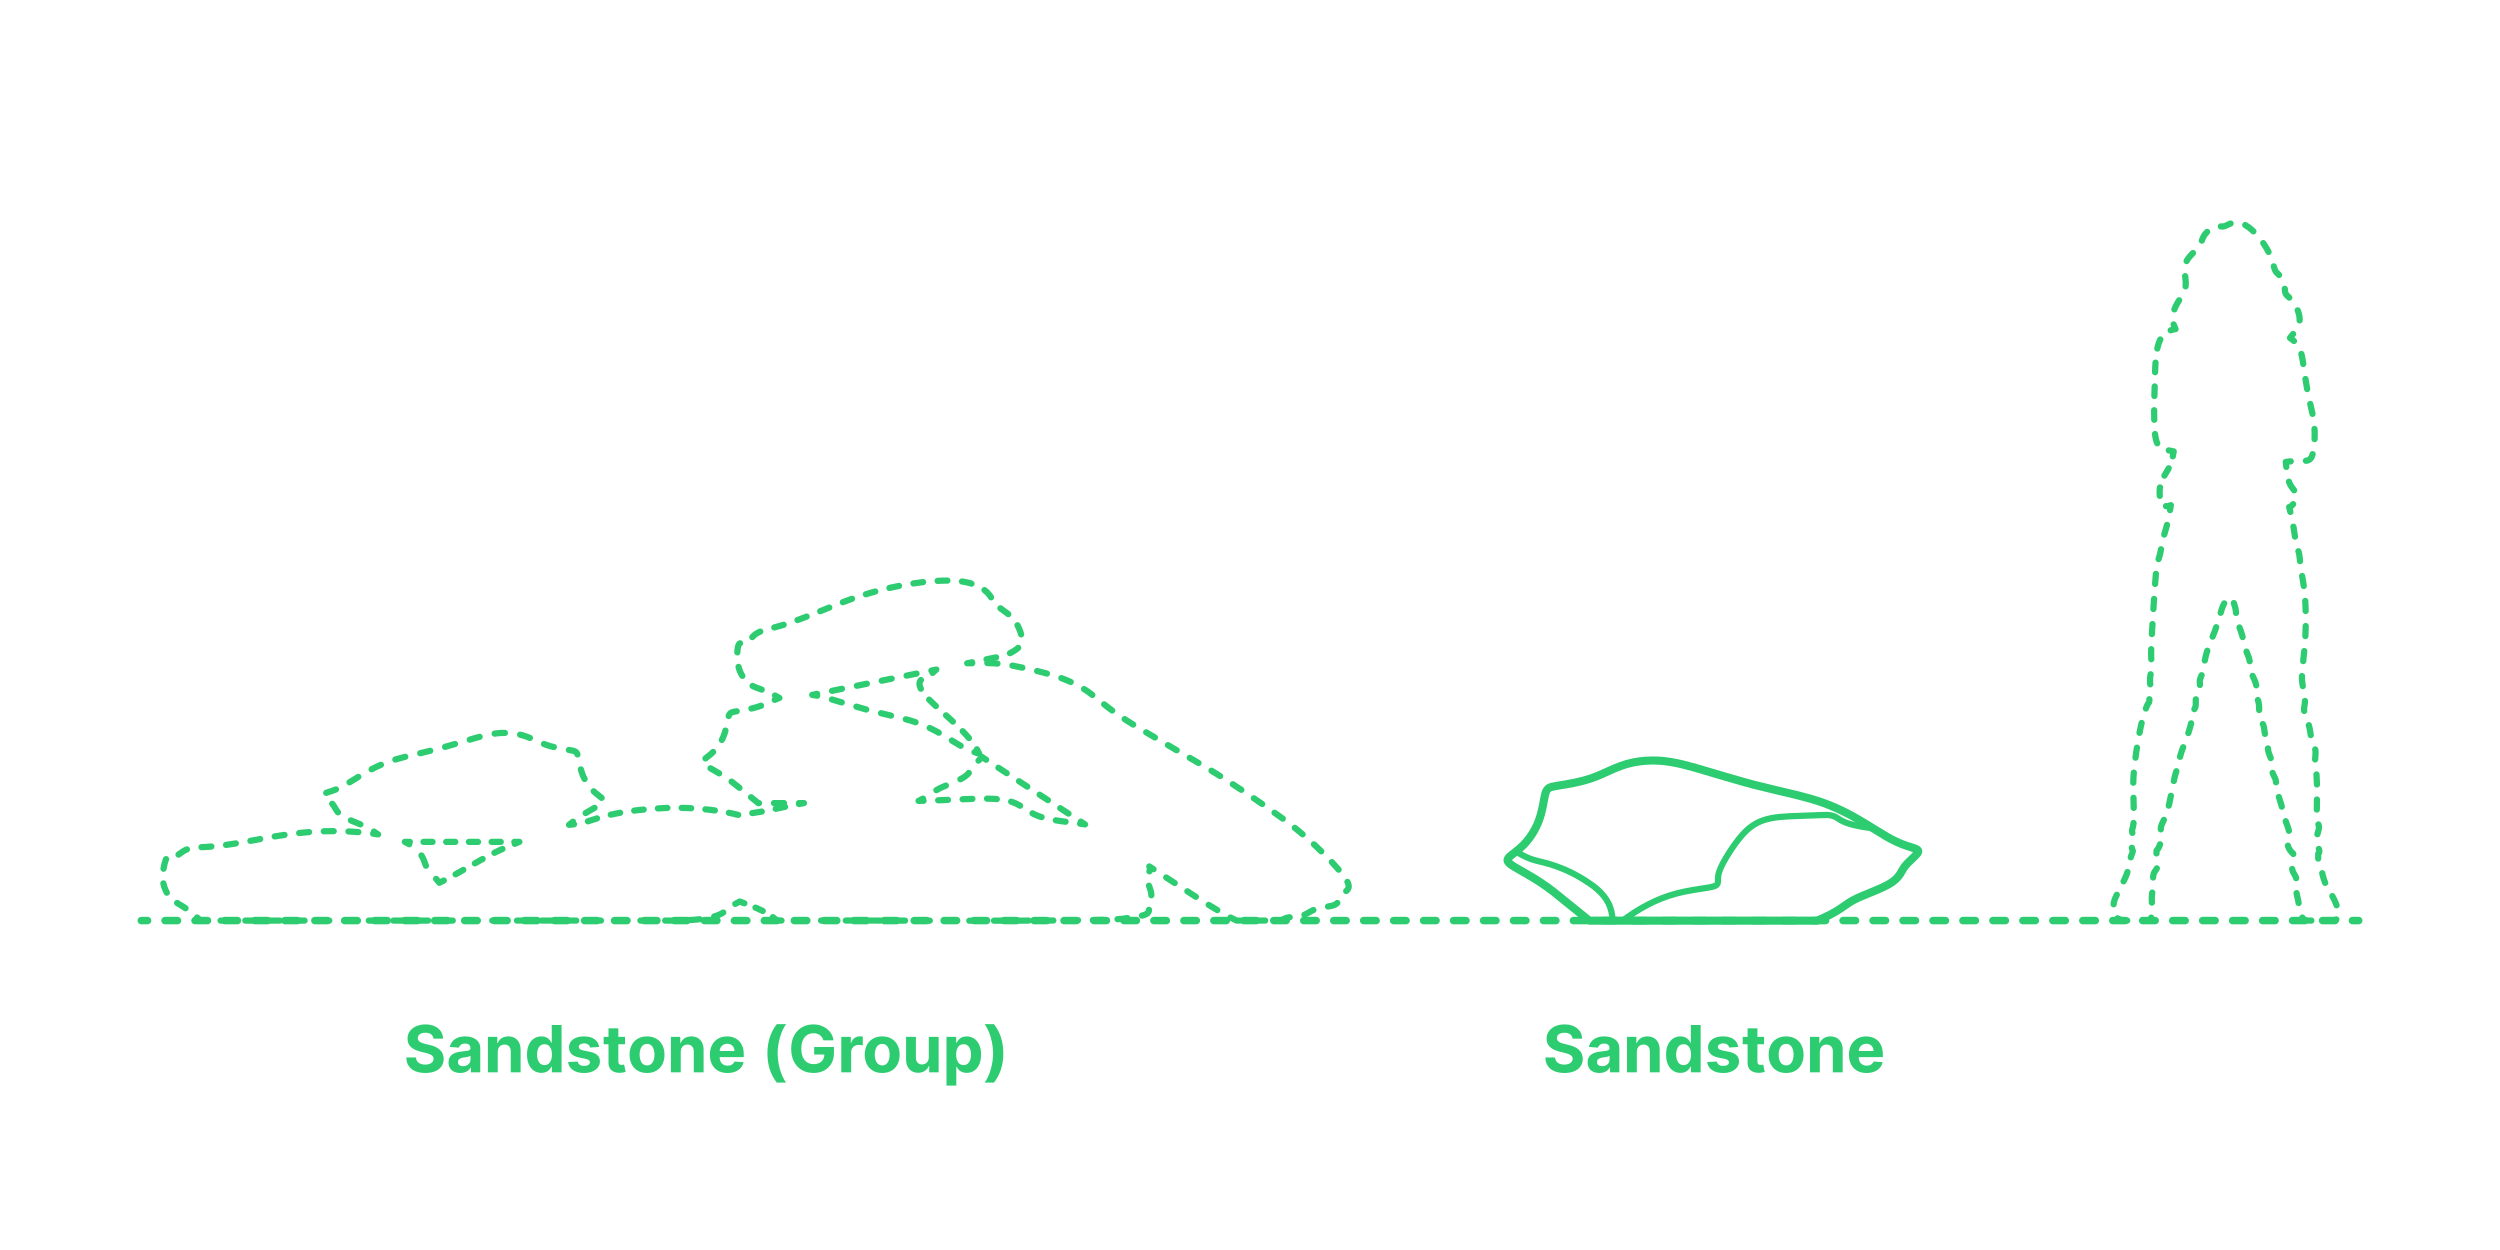 <?xml version="1.0" encoding="UTF-8"?>
<svg xmlns="http://www.w3.org/2000/svg" width="1000" height="500" version="1.1" viewBox="0 0 1000 500">
  <!-- Generator: Adobe Illustrator 29.7.1, SVG Export Plug-In . SVG Version: 2.1.1 Build 8)  -->
  <g id="FILL-BACKGROUND">
    <rect width="1000" height="500" fill="#fff"/>
  </g>
  <g id="N-TEXT">
    <g id="MTEXT">
      <g>
        <path d="M629.018,415.455c-.074-.745-.391-1.324-.951-1.736s-1.32-.619-2.28-.619c-.653,0-1.204.092-1.653.273s-.792.432-1.029.752c-.237.32-.355.684-.355,1.09-.013.338.06.634.217.886.157.253.374.47.651.651s.597.338.96.471c.363.133.75.244,1.163.337l1.699.406c.825.185,1.582.431,2.271.739.689.307,1.287.686,1.791,1.135.505.449.897.979,1.177,1.588s.423,1.309.43,2.096c-.006,1.158-.3,2.16-.882,3.006-.582.847-1.419,1.502-2.512,1.967-1.092.465-2.408.697-3.947.697-1.527,0-2.854-.234-3.984-.702-1.13-.468-2.01-1.161-2.641-2.082-.631-.92-.962-2.06-.993-3.421h3.869c.043.635.226,1.162.549,1.584s.757.738,1.302.951c.545.212,1.162.318,1.851.318.677,0,1.267-.099,1.768-.296.502-.196.891-.471,1.168-.821.277-.352.416-.754.416-1.21,0-.425-.125-.781-.374-1.071-.249-.289-.612-.535-1.089-.738s-1.06-.388-1.75-.554l-2.059-.517c-1.594-.389-2.853-.994-3.776-1.819s-1.382-1.937-1.375-3.333c-.006-1.145.3-2.146.918-3.001s1.47-1.523,2.553-2.003c1.083-.48,2.314-.721,3.693-.721,1.404,0,2.63.24,3.68.721,1.049.479,1.866,1.147,2.451,2.003.584.855.886,1.847.905,2.974h-3.832Z" fill="#2ecc71"/>
        <path d="M639.755,429.193c-.905,0-1.711-.158-2.419-.476-.708-.317-1.267-.788-1.676-1.413-.41-.625-.614-1.404-.614-2.34,0-.788.145-1.45.434-1.985.289-.536.683-.966,1.182-1.293.499-.326,1.066-.572,1.704-.738.637-.167,1.307-.283,2.008-.351.825-.086,1.489-.168,1.994-.245s.871-.192,1.099-.347c.228-.153.342-.381.342-.683v-.056c0-.584-.183-1.037-.549-1.357s-.885-.48-1.556-.48c-.708,0-1.271.156-1.69.467s-.695.7-.831,1.168l-3.638-.295c.185-.862.548-1.608,1.089-2.239.542-.631,1.242-1.117,2.101-1.459.859-.342,1.854-.513,2.987-.513.788,0,1.543.093,2.267.277.723.185,1.366.471,1.93.858.563.388,1.008.886,1.334,1.491.326.606.489,1.331.489,2.174v9.566h-3.73v-1.967h-.111c-.228.443-.533.832-.914,1.168-.382.336-.84.597-1.376.785-.535.188-1.154.281-1.855.281ZM640.882,426.479c.578,0,1.089-.115,1.533-.346.443-.231.791-.543,1.043-.938s.379-.84.379-1.339v-1.505c-.124.08-.291.152-.503.217s-.451.123-.715.176c-.265.053-.53.098-.794.139-.265.039-.504.075-.72.105-.461.068-.865.176-1.209.323s-.612.347-.803.596-.286.559-.286.928c0,.536.195.943.586,1.224.391.279.888.42,1.491.42Z" fill="#2ecc71"/>
        <path d="M654.731,420.727v8.199h-3.933v-14.182h3.749v2.502h.166c.314-.825.84-1.479,1.579-1.963.739-.482,1.634-.725,2.687-.725.985,0,1.843.216,2.576.646.732.432,1.302,1.045,1.708,1.842s.609,1.747.609,2.849v9.03h-3.933v-8.328c.006-.868-.216-1.547-.665-2.036s-1.068-.734-1.856-.734c-.529,0-.996.114-1.398.342-.403.228-.717.559-.942.993-.225.434-.34.955-.346,1.564Z" fill="#2ecc71"/>
        <path d="M672.19,429.156c-1.077,0-2.051-.278-2.922-.836-.871-.557-1.56-1.379-2.068-2.465s-.762-2.42-.762-4.002c0-1.625.261-2.979.785-4.059.523-1.08,1.22-1.89,2.091-2.428.871-.539,1.827-.809,2.867-.809.794,0,1.458.135,1.99.402s.963.6,1.292.996c.33.397.58.787.752,1.168h.12v-7.109h3.924v18.91h-3.878v-2.271h-.167c-.185.394-.444.783-.78,1.168-.336.385-.77.703-1.302.955-.532.252-1.18.379-1.943.379ZM673.437,426.026c.634,0,1.171-.174,1.611-.522.44-.348.779-.835,1.016-1.463.237-.628.355-1.363.355-2.207s-.117-1.575-.351-2.197c-.234-.621-.572-1.102-1.016-1.439-.443-.339-.982-.508-1.616-.508-.646,0-1.191.175-1.634.525-.443.352-.779.838-1.006,1.459-.228.621-.342,1.342-.342,2.16,0,.825.116,1.553.346,2.184.231.631.566,1.124,1.006,1.478.44.354.983.531,1.63.531Z" fill="#2ecc71"/>
        <path d="M695.281,418.787l-3.601.223c-.062-.309-.194-.587-.397-.836-.203-.25-.47-.449-.799-.601-.329-.15-.722-.226-1.177-.226-.609,0-1.124.127-1.542.383s-.627.596-.627,1.02c0,.34.135.625.406.859.271.234.735.422,1.394.562l2.567.518c1.378.283,2.406.738,3.083,1.367.677.627,1.016,1.452,1.016,2.474,0,.93-.272,1.745-.817,2.446-.545.702-1.29,1.248-2.234,1.64-.945.391-2.033.586-3.264.586-1.877,0-3.372-.392-4.482-1.177-1.111-.785-1.762-1.854-1.953-3.209l3.869-.203c.117.572.4,1.008.849,1.307s1.025.447,1.727.447c.689,0,1.245-.133,1.667-.4.422-.269.636-.615.642-1.039-.006-.357-.157-.651-.453-.882-.295-.231-.751-.407-1.367-.531l-2.456-.489c-1.385-.277-2.415-.757-3.088-1.44-.674-.683-1.011-1.554-1.011-2.612,0-.911.248-1.696.743-2.355.496-.658,1.194-1.166,2.096-1.523.901-.356,1.958-.535,3.171-.535,1.791,0,3.202.379,4.233,1.136,1.031.757,1.632,1.788,1.805,3.093Z" fill="#2ecc71"/>
        <path d="M705.631,414.744v2.954h-8.541v-2.954h8.541ZM699.029,411.346h3.934v13.222c0,.363.055.646.166.845.111.2.266.34.466.42.2.08.432.12.697.12.185,0,.37-.017.554-.051s.326-.06.425-.078l.619,2.927c-.197.062-.474.134-.831.217s-.791.134-1.302.152c-.948.037-1.777-.09-2.488-.379s-1.264-.738-1.657-1.348c-.394-.609-.588-1.379-.582-2.309v-13.738Z" fill="#2ecc71"/>
        <path d="M714.448,429.202c-1.434,0-2.673-.306-3.716-.919-1.043-.611-1.849-1.468-2.415-2.566-.566-1.099-.85-2.374-.85-3.827,0-1.465.283-2.747.85-3.845.566-1.1,1.371-1.955,2.415-2.567,1.043-.612,2.282-.919,3.716-.919s2.673.307,3.716.919c1.043.612,1.848,1.468,2.415,2.567.566,1.098.85,2.38.85,3.845,0,1.453-.283,2.729-.85,3.827s-1.371,1.955-2.415,2.566c-1.043.613-2.282.919-3.716.919ZM714.467,426.155c.652,0,1.197-.187,1.634-.559s.768-.882.993-1.528.337-1.381.337-2.206-.112-1.561-.337-2.207c-.225-.646-.556-1.157-.993-1.532s-.982-.563-1.634-.563c-.659,0-1.211.188-1.657.563s-.782.887-1.006,1.532c-.225.646-.337,1.382-.337,2.207s.112,1.56.337,2.206.56,1.156,1.006,1.528.999.559,1.657.559Z" fill="#2ecc71"/>
        <path d="M727.929,420.727v8.199h-3.933v-14.182h3.749v2.502h.166c.314-.825.84-1.479,1.579-1.963.739-.482,1.634-.725,2.687-.725.985,0,1.843.216,2.576.646.732.432,1.302,1.045,1.708,1.842s.609,1.747.609,2.849v9.03h-3.933v-8.328c.006-.868-.216-1.547-.665-2.036s-1.068-.734-1.856-.734c-.529,0-.996.114-1.398.342-.403.228-.717.559-.942.993-.225.434-.34.955-.346,1.564Z" fill="#2ecc71"/>
        <path d="M746.625,429.202c-1.459,0-2.713-.297-3.763-.891-1.049-.595-1.857-1.438-2.423-2.53-.566-1.092-.85-2.387-.85-3.883,0-1.458.283-2.738.85-3.84.566-1.102,1.365-1.961,2.396-2.576,1.031-.615,2.242-.924,3.633-.924.936,0,1.808.149,2.618.448.81.298,1.517.746,2.124,1.343.606.598,1.079,1.348,1.417,2.248.338.902.508,1.957.508,3.163v1.08h-11.975v-2.438h8.272c0-.566-.123-1.067-.369-1.505s-.586-.78-1.021-1.029c-.434-.25-.937-.374-1.509-.374-.597,0-1.125.137-1.583.411-.458.273-.817.64-1.076,1.098-.258.459-.391.969-.397,1.529v2.316c0,.702.131,1.309.393,1.819.261.511.632.905,1.112,1.182.48.277,1.049.415,1.708.415.437,0,.837-.061,1.2-.184.363-.123.674-.309.933-.555.259-.246.456-.547.591-.904l3.638.24c-.185.873-.562,1.635-1.131,2.285-.569.648-1.302,1.154-2.197,1.514-.896.36-1.928.54-3.098.54Z" fill="#2ecc71"/>
      </g>
    </g>
    <g id="MTEXT1" data-name="MTEXT">
      <g>
        <path d="M173.386,415.455c-.074-.745-.391-1.324-.951-1.736s-1.32-.619-2.28-.619c-.653,0-1.204.092-1.653.273s-.792.432-1.029.752c-.237.32-.355.684-.355,1.09-.013.338.06.634.217.886.157.253.374.47.651.651s.597.338.96.471c.363.133.75.244,1.163.337l1.699.406c.825.185,1.582.431,2.271.739.689.307,1.287.686,1.791,1.135.505.449.897.979,1.177,1.588s.423,1.309.43,2.096c-.006,1.158-.3,2.16-.882,3.006-.582.847-1.419,1.502-2.512,1.967-1.092.465-2.408.697-3.947.697-1.527,0-2.854-.234-3.984-.702-1.13-.468-2.01-1.161-2.641-2.082-.631-.92-.962-2.06-.993-3.421h3.869c.043.635.226,1.162.549,1.584s.757.738,1.302.951c.545.212,1.162.318,1.851.318.677,0,1.267-.099,1.768-.296.502-.196.891-.471,1.168-.821.277-.352.416-.754.416-1.21,0-.425-.125-.781-.374-1.071-.249-.289-.612-.535-1.089-.738s-1.06-.388-1.75-.554l-2.059-.517c-1.594-.389-2.853-.994-3.776-1.819s-1.382-1.937-1.375-3.333c-.006-1.145.3-2.146.918-3.001s1.47-1.523,2.553-2.003c1.083-.48,2.314-.721,3.693-.721,1.404,0,2.63.24,3.68.721,1.049.479,1.866,1.147,2.451,2.003.584.855.886,1.847.905,2.974h-3.832Z" fill="#2ecc71"/>
        <path d="M184.124,429.193c-.905,0-1.711-.158-2.419-.476-.708-.317-1.267-.788-1.676-1.413-.41-.625-.614-1.404-.614-2.34,0-.788.145-1.45.434-1.985.289-.536.683-.966,1.182-1.293.499-.326,1.066-.572,1.704-.738.637-.167,1.307-.283,2.008-.351.825-.086,1.489-.168,1.994-.245s.871-.192,1.099-.347c.228-.153.342-.381.342-.683v-.056c0-.584-.183-1.037-.549-1.357s-.885-.48-1.556-.48c-.708,0-1.271.156-1.69.467s-.695.7-.831,1.168l-3.638-.295c.185-.862.548-1.608,1.089-2.239.542-.631,1.242-1.117,2.101-1.459.859-.342,1.854-.513,2.987-.513.788,0,1.543.093,2.267.277.723.185,1.366.471,1.93.858.563.388,1.008.886,1.334,1.491.326.606.489,1.331.489,2.174v9.566h-3.73v-1.967h-.111c-.228.443-.533.832-.914,1.168-.382.336-.84.597-1.376.785-.535.188-1.154.281-1.855.281ZM185.25,426.479c.578,0,1.089-.115,1.533-.346.443-.231.791-.543,1.043-.938s.379-.84.379-1.339v-1.505c-.124.08-.291.152-.503.217s-.451.123-.715.176c-.265.053-.53.098-.794.139-.265.039-.504.075-.72.105-.461.068-.865.176-1.209.323s-.612.347-.803.596-.286.559-.286.928c0,.536.195.943.586,1.224.391.279.888.42,1.491.42Z" fill="#2ecc71"/>
        <path d="M199.099,420.727v8.199h-3.933v-14.182h3.749v2.502h.166c.314-.825.84-1.479,1.579-1.963.739-.482,1.634-.725,2.687-.725.985,0,1.843.216,2.576.646.732.432,1.302,1.045,1.708,1.842s.609,1.747.609,2.849v9.03h-3.933v-8.328c.006-.868-.216-1.547-.665-2.036s-1.068-.734-1.856-.734c-.529,0-.996.114-1.398.342-.403.228-.717.559-.942.993-.225.434-.34.955-.346,1.564Z" fill="#2ecc71"/>
        <path d="M216.558,429.156c-1.077,0-2.051-.278-2.922-.836-.871-.557-1.56-1.379-2.068-2.465s-.762-2.42-.762-4.002c0-1.625.261-2.979.785-4.059.523-1.08,1.22-1.89,2.091-2.428.871-.539,1.827-.809,2.867-.809.794,0,1.458.135,1.99.402s.963.6,1.292.996c.33.397.58.787.752,1.168h.12v-7.109h3.924v18.91h-3.878v-2.271h-.167c-.185.394-.444.783-.78,1.168-.336.385-.77.703-1.302.955-.532.252-1.18.379-1.943.379ZM217.805,426.026c.634,0,1.171-.174,1.611-.522.44-.348.779-.835,1.016-1.463.237-.628.355-1.363.355-2.207s-.117-1.575-.351-2.197c-.234-.621-.572-1.102-1.016-1.439-.443-.339-.982-.508-1.616-.508-.646,0-1.191.175-1.634.525-.443.352-.779.838-1.006,1.459-.228.621-.342,1.342-.342,2.16,0,.825.116,1.553.346,2.184.231.631.566,1.124,1.006,1.478.44.354.983.531,1.63.531Z" fill="#2ecc71"/>
        <path d="M239.649,418.787l-3.601.223c-.062-.309-.194-.587-.397-.836-.203-.25-.47-.449-.799-.601-.329-.15-.722-.226-1.177-.226-.609,0-1.124.127-1.542.383s-.627.596-.627,1.02c0,.34.135.625.406.859.271.234.735.422,1.394.562l2.567.518c1.378.283,2.406.738,3.083,1.367.677.627,1.016,1.452,1.016,2.474,0,.93-.272,1.745-.817,2.446-.545.702-1.29,1.248-2.234,1.64-.945.391-2.033.586-3.264.586-1.877,0-3.372-.392-4.482-1.177-1.111-.785-1.762-1.854-1.953-3.209l3.869-.203c.117.572.4,1.008.849,1.307s1.025.447,1.727.447c.689,0,1.245-.133,1.667-.4.422-.269.636-.615.642-1.039-.006-.357-.157-.651-.453-.882-.295-.231-.751-.407-1.367-.531l-2.456-.489c-1.385-.277-2.415-.757-3.088-1.44-.674-.683-1.011-1.554-1.011-2.612,0-.911.248-1.696.743-2.355.496-.658,1.194-1.166,2.096-1.523.901-.356,1.958-.535,3.171-.535,1.791,0,3.202.379,4.233,1.136,1.031.757,1.632,1.788,1.805,3.093Z" fill="#2ecc71"/>
        <path d="M249.999,414.744v2.954h-8.541v-2.954h8.541ZM243.397,411.346h3.934v13.222c0,.363.055.646.166.845.111.2.266.34.466.42.2.08.432.12.697.12.185,0,.37-.017.554-.051s.326-.06.425-.078l.619,2.927c-.197.062-.474.134-.831.217s-.791.134-1.302.152c-.948.037-1.777-.09-2.488-.379s-1.264-.738-1.657-1.348c-.394-.609-.588-1.379-.582-2.309v-13.738Z" fill="#2ecc71"/>
        <path d="M258.816,429.202c-1.434,0-2.673-.306-3.716-.919-1.043-.611-1.849-1.468-2.415-2.566-.566-1.099-.85-2.374-.85-3.827,0-1.465.283-2.747.85-3.845.566-1.1,1.371-1.955,2.415-2.567,1.043-.612,2.282-.919,3.716-.919s2.673.307,3.716.919c1.043.612,1.848,1.468,2.415,2.567.566,1.098.85,2.38.85,3.845,0,1.453-.283,2.729-.85,3.827s-1.371,1.955-2.415,2.566c-1.043.613-2.282.919-3.716.919ZM258.835,426.155c.652,0,1.197-.187,1.634-.559s.768-.882.993-1.528.337-1.381.337-2.206-.112-1.561-.337-2.207c-.225-.646-.556-1.157-.993-1.532s-.982-.563-1.634-.563c-.659,0-1.211.188-1.657.563s-.782.887-1.006,1.532c-.225.646-.337,1.382-.337,2.207s.112,1.56.337,2.206.56,1.156,1.006,1.528.999.559,1.657.559Z" fill="#2ecc71"/>
        <path d="M272.297,420.727v8.199h-3.933v-14.182h3.749v2.502h.166c.314-.825.84-1.479,1.579-1.963.739-.482,1.634-.725,2.687-.725.985,0,1.843.216,2.576.646.732.432,1.302,1.045,1.708,1.842s.609,1.747.609,2.849v9.03h-3.933v-8.328c.006-.868-.216-1.547-.665-2.036s-1.068-.734-1.856-.734c-.529,0-.996.114-1.398.342-.403.228-.717.559-.942.993-.225.434-.34.955-.346,1.564Z" fill="#2ecc71"/>
        <path d="M290.993,429.202c-1.459,0-2.713-.297-3.763-.891-1.049-.595-1.857-1.438-2.423-2.53-.566-1.092-.85-2.387-.85-3.883,0-1.458.283-2.738.85-3.84.566-1.102,1.365-1.961,2.396-2.576,1.031-.615,2.242-.924,3.633-.924.936,0,1.808.149,2.618.448.81.298,1.517.746,2.124,1.343.606.598,1.079,1.348,1.417,2.248.338.902.508,1.957.508,3.163v1.08h-11.975v-2.438h8.272c0-.566-.123-1.067-.369-1.505s-.586-.78-1.021-1.029c-.434-.25-.937-.374-1.509-.374-.597,0-1.125.137-1.583.411-.458.273-.817.64-1.076,1.098-.258.459-.391.969-.397,1.529v2.316c0,.702.131,1.309.393,1.819.261.511.632.905,1.112,1.182.48.277,1.049.415,1.708.415.437,0,.837-.061,1.2-.184.363-.123.674-.309.933-.555.259-.246.456-.547.591-.904l3.638.24c-.185.873-.562,1.635-1.131,2.285-.569.648-1.302,1.154-2.197,1.514-.896.36-1.928.54-3.098.54Z" fill="#2ecc71"/>
        <path d="M306.966,421.346c0-2.291.306-4.398.918-6.325.613-1.927,1.55-3.712,2.812-5.354h3.758c-.48.609-.926,1.352-1.339,2.229-.412.878-.772,1.84-1.08,2.886-.308,1.047-.548,2.128-.72,3.245s-.258,2.225-.258,3.32c0,1.458.149,2.931.448,4.418.298,1.486.705,2.866,1.219,4.141.514,1.273,1.091,2.317,1.731,3.13h-3.758c-1.262-1.644-2.199-3.429-2.812-5.355-.612-1.927-.918-4.038-.918-6.333Z" fill="#2ecc71"/>
        <path d="M329.347,416.129c-.129-.449-.311-.848-.544-1.196-.234-.348-.519-.644-.854-.886-.336-.244-.717-.43-1.145-.559-.428-.13-.9-.194-1.417-.194-.966,0-1.814.24-2.543.72-.729.48-1.297,1.178-1.704,2.092s-.609,2.029-.609,3.347.2,2.438.6,3.36c.4.924.966,1.627,1.699,2.11.732.483,1.597.725,2.594.725.905,0,1.679-.161,2.322-.484.643-.323,1.135-.78,1.477-1.371s.513-1.29.513-2.097l.812.121h-4.875v-3.01h7.913v2.381c0,1.662-.351,3.089-1.053,4.28-.702,1.19-1.668,2.108-2.899,2.751-1.231.644-2.641.965-4.229.965-1.772,0-3.33-.393-4.672-1.177-1.342-.785-2.387-1.902-3.134-3.352-.748-1.45-1.122-3.172-1.122-5.166,0-1.532.223-2.9.669-4.104.446-1.203,1.072-2.223,1.879-3.061.806-.837,1.745-1.475,2.816-1.911,1.071-.437,2.231-.655,3.481-.655,1.071,0,2.068.155,2.992.467.923.311,1.743.749,2.46,1.314.717.566,1.303,1.239,1.759,2.018.456.779.748,1.637.877,2.572h-4.062Z" fill="#2ecc71"/>
        <path d="M336.512,428.926v-14.182h3.813v2.474h.148c.258-.88.692-1.546,1.302-1.999.609-.452,1.311-.678,2.105-.678.197,0,.409.012.637.036.228.024.428.059.6.102v3.49c-.185-.056-.44-.104-.767-.147s-.625-.064-.896-.064c-.579,0-1.094.124-1.546.373-.453.25-.81.596-1.071,1.039s-.392.954-.392,1.533v8.023h-3.933Z" fill="#2ecc71"/>
        <path d="M352.881,429.202c-1.434,0-2.673-.306-3.716-.919-1.043-.611-1.849-1.468-2.415-2.566-.566-1.099-.85-2.374-.85-3.827,0-1.465.283-2.747.85-3.845.566-1.1,1.371-1.955,2.415-2.567,1.043-.612,2.282-.919,3.716-.919s2.673.307,3.716.919c1.043.612,1.848,1.468,2.415,2.567.566,1.098.85,2.38.85,3.845,0,1.453-.283,2.729-.85,3.827s-1.371,1.955-2.415,2.566c-1.043.613-2.282.919-3.716.919ZM352.9,426.155c.652,0,1.197-.187,1.634-.559s.768-.882.993-1.528.337-1.381.337-2.206-.112-1.561-.337-2.207c-.225-.646-.556-1.157-.993-1.532s-.982-.563-1.634-.563c-.659,0-1.211.188-1.657.563s-.782.887-1.006,1.532c-.225.646-.337,1.382-.337,2.207s.112,1.56.337,2.206.56,1.156,1.006,1.528.999.559,1.657.559Z" fill="#2ecc71"/>
        <path d="M371.523,422.887v-8.143h3.933v14.182h-3.776v-2.576h-.147c-.32.83-.851,1.498-1.593,2.004-.742.504-1.645.756-2.71.756-.948,0-1.782-.215-2.502-.646s-1.282-1.044-1.685-1.837c-.403-.795-.608-1.746-.614-2.854v-9.029h3.933v8.328c.006.836.231,1.498.674,1.984.443.486,1.037.729,1.782.729.474,0,.917-.109,1.33-.327.412-.219.746-.544,1.001-.975.255-.432.38-.963.374-1.598Z" fill="#2ecc71"/>
        <path d="M378.595,434.244v-19.5h3.877v2.381h.176c.172-.381.423-.771.752-1.168.329-.396.76-.729,1.292-.996.532-.268,1.196-.402,1.99-.402,1.034,0,1.988.27,2.862.809.874.538,1.572,1.348,2.096,2.428.523,1.08.785,2.434.785,4.059,0,1.582-.254,2.916-.762,4.002s-1.197,1.908-2.068,2.465c-.871.558-1.845.836-2.922.836-.763,0-1.411-.127-1.943-.379-.533-.252-.968-.57-1.307-.955s-.597-.774-.775-1.168h-.12v7.59h-3.933ZM382.445,421.834c0,.844.117,1.579.351,2.207s.573,1.115,1.016,1.463c.443.349.982.522,1.616.522.64,0,1.182-.177,1.625-.531.443-.354.78-.847,1.011-1.478s.346-1.358.346-2.184c0-.818-.114-1.539-.342-2.16s-.563-1.107-1.006-1.459c-.443-.351-.988-.525-1.634-.525-.64,0-1.18.169-1.62.508-.44.338-.777.818-1.011,1.439-.234.622-.351,1.354-.351,2.197Z" fill="#2ecc71"/>
        <path d="M401.326,421.346c0,2.295-.306,4.406-.918,6.333-.613,1.927-1.55,3.712-2.812,5.355h-3.758c.48-.609.926-1.354,1.339-2.234.412-.88.772-1.843,1.08-2.886s.548-2.125.72-3.245.259-2.228.259-3.323c0-1.459-.149-2.932-.448-4.418-.298-1.487-.705-2.865-1.219-4.137-.514-1.271-1.091-2.312-1.731-3.125h3.758c1.262,1.643,2.199,3.428,2.812,5.354.612,1.927.918,4.034.918,6.325Z" fill="#2ecc71"/>
      </g>
    </g>
  </g>
  <g id="_x32_D_x24_AG-DIAGRAM">
    <g id="POLYLINE">
      <g>
        <line x1="56.525" y1="368.229" x2="59.025" y2="368.229" fill="none" stroke="#2ecc71" stroke-linecap="round" stroke-linejoin="round" stroke-width="3"/>
        <line x1="66.017" y1="368.229" x2="937.479" y2="368.229" fill="none" stroke="#2ecc71" stroke-dasharray="4.994 6.992" stroke-linecap="round" stroke-linejoin="round" stroke-width="3"/>
        <line x1="940.975" y1="368.229" x2="943.475" y2="368.229" fill="none" stroke="#2ecc71" stroke-linecap="round" stroke-linejoin="round" stroke-width="3"/>
      </g>
    </g>
  </g>
  <g id="_x32_D_x24_AG-DETAILS-DIAGRAM">
    <g id="POLYLINE1" data-name="POLYLINE">
      <g>
        <path d="M927.28,343.419c-.046-.65.011-1.365.039-2,.154-.125.3-.274.375-.461.056-.148.066-.311.058-.468-.011-.305-.11-.611-.215-.901" fill="none" stroke="#2ecc71" stroke-linecap="round" stroke-linejoin="round" stroke-width="2.5"/>
        <path d="M926.965,333.694c.136-.743.46-1.478.59-2.217.071-.374.063-.763-.021-1.134-.148-.648-.437-1.299-.565-1.953-.203-.989-.24-2.028-.261-3.036.012-4.888.272-10.42-.093-15.286-.094-1.78-.512-3.919-.572-5.701-.035-1.239.256-2.606.159-3.845-.053-.779-.305-1.531-.591-2.252l-.617-1.504c-.327-.806-.537-1.664-.672-2.522-.146-.959-.349-2.462-.573-3.388-.321-1.407-.747-2.814-1.253-4.165-.265-.73-.745-1.74-.871-2.492-.045-.384.028-.866.072-1.253.117-.853.308-1.936.306-2.791.004-.52-.063-1.046-.154-1.558l-.371-1.912-.129-.745c-.196-1.405-.595-3.326-.588-4.73-.008-2.617.849-9.53,1.082-12.226.365-4.106.49-8.378.458-12.5-.041-4.327-.258-8.78-.938-13.055-.313-1.95-1.04-5.93-1.237-7.842-.175-1.569-.259-3.735-.789-5.218-.214-.639-.524-1.501-.686-2.146-.196-.754-.348-1.572-.478-2.341l-.707-4.635c-.191-1.173-.413-2.359-.659-3.542" fill="none" stroke="#2ecc71" stroke-dasharray="4.017 6.026" stroke-linecap="round" stroke-linejoin="round" stroke-width="2.5"/>
        <path d="M916.15,204.764c-.157-.652-.32-1.299-.487-1.94.319-.072.609-.242.866-.44.269-.209.51-.455.725-.72" fill="none" stroke="#2ecc71" stroke-linecap="round" stroke-linejoin="round" stroke-width="2.5"/>
        <path d="M917.645,196.11c-.22-.315-.461-.618-.68-.911-.399-.529-.779-1.089-1.053-1.694-.479-1.065-.727-2.228-.925-3.373-.019-.122-.038-.25-.058-.383" fill="none" stroke="#2ecc71" stroke-dasharray="4.017 6.025" stroke-linecap="round" stroke-linejoin="round" stroke-width="2.5"/>
        <path d="M914.529,186.76c-.089-.726-.17-1.421-.231-1.989.62-.08,1.297-.161,1.987-.233" fill="none" stroke="#2ecc71" stroke-linecap="round" stroke-linejoin="round" stroke-width="2.5"/>
        <path d="M922.37,184.303c.647-.067,1.292-.257,1.745-.75.321-.339.543-.761.715-1.191.268-.682.424-1.412.549-2.132.41-2.524.546-5.133.478-7.689-.048-1.693-.214-3.433-.5-5.102-.411-2.476-1.283-5.832-1.806-8.298-.971-4.556-1.739-10.043-2.422-14.676-.165-1.023-.358-2.11-.624-3.112-.24-.9-.547-1.798-1.001-2.615" fill="none" stroke="#2ecc71" stroke-dasharray="4.062 6.093" stroke-linecap="round" stroke-linejoin="round" stroke-width="2.5"/>
        <path d="M917.575,136.398c-.5-.444-1.035-.849-1.578-1.231.365-.532.806-1.046,1.249-1.562" fill="none" stroke="#2ecc71" stroke-linecap="round" stroke-linejoin="round" stroke-width="2.5"/>
        <path d="M919.848,128.153c.003-.063.005-.127.007-.191.032-1.196-.234-2.385-.646-3.503-.629-1.672-1.528-3.264-2.694-4.62-.275-.315-.585-.616-.899-.893-.36-.326-.791-.666-1.083-1.049-.274-.344-.425-.765-.5-1.194-.178-1.032-.133-2.156-.36-3.181-.266-1.245-.967-2.357-1.805-3.299-.291-.332-.66-.67-.988-.967-.255-.234-.494-.493-.667-.795-.487-.875-.809-2.43-1.109-3.401-.464-1.632-1.116-3.23-1.916-4.725-1.006-1.892-2.218-3.701-3.574-5.36-1.226-1.489-2.596-2.9-4.143-4.057-.906-.672-1.887-1.268-2.951-1.653-.691-.248-1.427-.404-2.164-.383-.89.021-1.745.334-2.547.699-.79.346-1.729.909-2.585,1.016-.546.065-1.12-.064-1.663-.106-.513-.045-1.032.025-1.517.197-.764.265-1.47.682-2.121,1.157-.688.507-1.325,1.095-1.854,1.767-.654.804-1.048,1.854-1.413,2.816-.284.741-.619,1.477-1.084,2.123-1.427,1.93-3.501,3.465-4.749,5.534-.285.472-.528.976-.687,1.505-.186.611-.266,1.254-.284,1.892-.078,2.323.686,4.735.379,7.056-.209,1.477-.917,2.829-1.682,4.09-1.126,1.805-2.383,3.736-3.048,5.763-.255.763-.447,1.558-.51,2.362" fill="none" stroke="#2ecc71" stroke-dasharray="4.113 6.17" stroke-linecap="round" stroke-linejoin="round" stroke-width="2.5"/>
        <path d="M869.455,129.776c.057.152.117.302.179.451.056.131.556,1.298.592,1.394-.654.105-1.31.266-1.94.492" fill="none" stroke="#2ecc71" stroke-linecap="round" stroke-linejoin="round" stroke-width="2.5"/>
        <path d="M864.119,135.8c-.516,1.017-.858,2.127-1.118,3.233-.633,2.792-.794,5.768-.928,8.624-.163,6.876-.577,15.403-.341,22.253.069,1.631.169,3.313.451,4.921.194,1.055.453,2.13.999,3.064.271.461.64.867,1.086,1.164.165.111.338.209.516.296" fill="none" stroke="#2ecc71" stroke-dasharray="3.808 5.713" stroke-linecap="round" stroke-linejoin="round" stroke-width="2.5"/>
        <path d="M867.517,180.161c.664.146,1.363.289,1.959.402-.11.65-.225,1.31-.359,1.967" fill="none" stroke="#2ecc71" stroke-linecap="round" stroke-linejoin="round" stroke-width="2.5"/>
        <path d="M867.48,187.322c-.085.159-.172.316-.262.472l-1.434,2.421c-.539.938-1.043,1.923-1.379,2.953-.278.849-.449,1.736-.527,2.625-.093,1.083-.057,2.185.153,3.253.12.596.293,1.19.561,1.738" fill="none" stroke="#2ecc71" stroke-dasharray="3.386 5.079" stroke-linecap="round" stroke-linejoin="round" stroke-width="2.5"/>
        <path d="M866.401,202.439c.099.02.199.032.299.036.57.019,1.118-.193,1.637-.407-.101.655-.206,1.314-.318,1.975" fill="none" stroke="#2ecc71" stroke-linecap="round" stroke-linejoin="round" stroke-width="2.5"/>
        <path d="M866.803,209.958c-.109.431-.222.859-.34,1.284-.441,1.514-1.121,3.666-1.434,5.175-.378,1.755-.685,3.972-1.133,5.705-.251.988-.766,2.323-1.03,3.31-.132.493-.229,1.008-.301,1.513-.527,5.741-1.796,25.222-2.052,30.782-.121,2.654-.079,5.627.081,8.284.037.95.029,1.928-.171,2.862-.136.665-.335,1.509-.387,2.178-.061.677-.028,1.386.015,2.064.067,1.043.272,2.778.195,3.806-.033.561-.204,1.177-.347,1.72-.161.59-.143,1.26-.183,1.866-.012.123-.026.249-.072.365-.013.032-.03.063-.053.089-.236.275-.414.6-.579.92-.604,1.215-1.042,2.548-1.444,3.843-.92,3.043-1.585,6.27-2.155,9.398-.642,3.611-1.234,7.683-1.641,11.326-.33,2.885-.519,5.89-.482,8.794.034,3.699.429,10.705.09,14.3-.044.417-.113.84-.219,1.245-.091.369-.242.774-.305,1.149-.054.308-.017.623.037.928.104.56.237,1.174.202,1.744-.05.948-.404,1.939-.511,2.88-.091.671.066,1.312.224,1.959.071.311.157.627.326.9-.086.689-.433,1.417-.676,2.065-.292.756-.467,1.565-.591,2.364-.16,1.103-.344,2.317-.661,3.377-.335,1.142-.811,2.284-1.297,3.37-.777,1.722-1.907,3.89-2.799,5.574-.311.616-.683,1.326-.945,1.961-.265.629-.495,1.285-.623,1.957-.244,1.246-.124,2.535.132,3.769.166.82.411,1.678,1.017,2.286.65.665,1.603.876,2.491,1.006.906.128,1.884.147,2.801.156.822-.015,6.082.043,6.785-.038.411-.045.833-.148,1.168-.403.458-.342.65-.913.761-1.453.39-2.156-.009-4.573.002-6.753-.013-1.171.215-2.608.35-3.775.145-1.09.107-2.637.132-3.744.031-.927.057-1.889.368-2.772.161-.462.5-.887.789-1.277.241-.327.445-.69.543-1.086.188-.792.09-1.653.019-2.456-.13-1.306-.411-2.928-.294-4.233.253-.236.461-.521.642-.815.29-.469.525-.979.705-1.5.634-1.825.633-3.812.397-5.71-.043-.462-.054-.936.032-1.394.104-.56.338-1.095.573-1.611.63-1.305,1.384-2.834,1.805-4.21,1.397-4.352,2.091-10.125,3.197-14.565.261-1.031.565-2.081,1.008-3.05.287-.651.688-1.367.817-2.061.106-.57.085-1.287.142-1.865.048-.514.16-1.032.294-1.531.456-1.702,1.499-4.065,2.112-5.734,1.124-3.095,2.072-6.444,2.88-9.638.063-.308.116-.634.028-.942-.058-.21-.198-.4-.214-.622-.011-.129.049-.246.107-.357.349-.612.836-1.151,1.03-1.848.106-.365.133-.751.142-1.13.011-.73-.045-1.644.055-2.366.119-1.013.653-2.035,1.067-2.956.203-.457.404-.936.499-1.429.183-.888-.091-1.824,0-2.711.088-.754.517-1.554.782-2.256.322-.81.507-1.681.664-2.537.338-1.967.695-4.373,1.282-6.256.783-2.653,2.266-6.045,3.259-8.651,1.001-2.55,1.956-6.275,2.818-8.893.243-.703.519-1.416.865-2.075.384-.72.855-1.424,1.504-1.931.282-.214.619-.392.982-.386.279.002.557.113.754.311.159.159.259.367.339.576.291.888.728,2.135.947,3.035.125.507.201,1.035.248,1.555.085.978.152,2.257.388,3.202.271,1.207,1.107,3.244,1.534,4.425.828,2.21,1.216,4.678,1.85,6.946.343,1.257.993,2.575,1.392,3.815.547,1.671.558,3.629.896,5.346.124.651.335,1.289.607,1.892.421.92.95,1.954,1.229,2.927.333,1.11.573,2.265.598,3.426.013.479-.065,1-.127,1.474-.04.323-.06.659.04.973.086.287.254.614.37.892.11.26.205.532.271.807.296,1.306.224,3.092.274,4.435.013.34.031.694.085,1.031.035.247.117.527.16.773.024.143,0,.231-.046.365-.029.089-.038.186-.009.276.096.293.51.76.695,1.024.316.429.609.887.786,1.392.309.855.37,1.917.497,2.814.073.546.198,1.091.432,1.592.252.562.602,1.126.749,1.728.183.744.111,1.681.121,2.445.004.594.039,1.201.167,1.782.206.963.704,2.092,1.06,3.015.237.627.464,1.278.545,1.946.088.663.004,1.483-.038,2.153-.023.428-.027.867.066,1.287.178.803.693,1.568,1.027,2.311.294.615.402,1.28.438,1.956l.055,1.094c.052,1.171.358,2.324.705,3.439.375,1.17,1.096,3.317,1.39,4.469.449,1.685.951,4.013,1.477,5.665.439,1.426,1.163,2.92,1.484,4.379.149.669.18,1.365.067,2.041-.15.991-.524,2.011-.553,3.018-.014.448.058.898.196,1.324.379,1.149,1.137,2.158,2.07,2.919.21,1.379-.102,2.858-.331,4.221-.114.702-.213,1.431-.082,2.138.213,1.146,1.088,2.043,1.48,3.118.202.554.186,1.157.12,1.735l-.141,1.12c-.074.62-.07,1.252.003,1.872.125,1.207.648,3.314.902,4.522.153.678.544,2.9.676,3.614.188.937.385,1.898.771,2.776.175.388.4.767.73,1.043.639.542,1.527.577,2.327.589.988-.004,7.896.017,8.703-.013.348-.014.708-.037,1.052-.094.372-.063.749-.166,1.066-.377.706-.459.817-1.386.802-2.161-.031-1.082-.303-2.15-.646-3.172-.559-1.632-1.343-3.205-2.184-4.709-.829-1.459-1.931-3.21-2.565-4.75-.628-1.461-1.067-3.593-1.458-5.146-.117-.455-.259-.952-.415-1.394l-.034-.094" fill="none" stroke="#2ecc71" stroke-dasharray="4.026 6.04" stroke-linecap="round" stroke-linejoin="round" stroke-width="2.5"/>
      </g>
    </g>
    <g id="POLYLINE2" data-name="POLYLINE">
      <g>
        <polyline points="388.843 264.903 386.883 265.303 388.883 265.281" fill="none" stroke="#2ecc71" stroke-linecap="round" stroke-linejoin="round" stroke-width="2.5"/>
        <path d="M394.945,265.229c1.876.029,3.806.131,5.653.348,2.635.303,5.414.84,8.01,1.401,3.454.775,7.482,1.671,10.876,2.631,4.826,1.363,9.577,3.221,13.859,5.852,2.795,1.652,6.429,4.793,8.996,6.825,2.571,2.016,5.424,4.019,8.17,5.795,4.226,2.842,26.009,15.38,30.859,18.253,10.845,6.472,21.814,13.883,32.024,21.316,6.967,5.129,13.501,10.967,19.424,17.27,1.483,1.595,3.031,3.307,4.354,5.035.695.923,1.384,1.888,1.875,2.937.249.548.458,1.14.438,1.75-.012.366-.129.727-.33,1.033-.37.578-1.025,1.013-1.542,1.452-.368.306-.721.645-.985,1.046-.438.673-.71,1.549-1.121,2.238-.362.633-.891,1.178-1.555,1.491-.349.17-.727.29-1.102.388-.998.264-2.625.468-3.657.637-1.06.175-2.138.394-3.139.791-1.343.516-2.666,1.365-3.932,2.047-.682.363-1.399.687-2.157.85-1.502.35-3.192.129-4.708.368-.979.16-1.886.629-2.656,1.245h-17.949c-2.09-.963-4.222-2.123-6.216-3.274-6.993-4.06-16.705-10.517-24.49-15.623" fill="none" stroke="#2ecc71" stroke-dasharray="4.042 6.062" stroke-linecap="round" stroke-linejoin="round" stroke-width="2.5"/>
        <path d="M461.407,347.674c-.574-.374-1.133-.738-1.675-1.089.238.39.285.85.203,1.293-.039.212-.098.426-.169.641" fill="none" stroke="#2ecc71" stroke-linecap="round" stroke-linejoin="round" stroke-width="2.5"/>
        <path d="M459.598,354.287c.179.568.377,1.127.555,1.663.188.583.37,1.187.396,1.802.043.971-.412,2.199-.636,3.138-.111.447-.212.913-.257,1.371-.044.429-.036,1.021-.046,1.455-.012.354-.045.72-.2,1.044-.107.224-.272.417-.461.576-.734.6-1.719.836-2.634,1-.999.163-2.217.316-3.213.497-.584.102-1.658.331-2.242.425-1.585.263-3.311.395-4.917.505-13.614.884-103.908.363-130.381.438" fill="none" stroke="#2ecc71" stroke-dasharray="3.954 5.93" stroke-linecap="round" stroke-linejoin="round" stroke-width="2.5"/>
        <path d="M312.602,368.213c-.76.005-1.427.01-1.997.017-.446-.497-.938-.947-1.461-1.361" fill="none" stroke="#2ecc71" stroke-linecap="round" stroke-linejoin="round" stroke-width="2.5"/>
        <path d="M305.086,364.371c-1.619-.814-3.366-1.543-5.11-2.22" fill="none" stroke="#2ecc71" stroke-dasharray="3.182 4.772" stroke-linecap="round" stroke-linejoin="round" stroke-width="2.5"/>
        <path d="M297.745,361.307c-.635-.236-1.263-.467-1.875-.694-.59.302-1.182.613-1.763.945" fill="none" stroke="#2ecc71" stroke-linecap="round" stroke-linejoin="round" stroke-width="2.5"/>
        <path d="M289.302,365.018c-.618.394-1.278.727-1.956,1.004-1.577.641-3.267,1.029-4.941,1.318-2.984.504-6.134.705-9.159.815-1.416.047-3.362.074-4.781.075-.124-.041-96.981.032-97.141-.002,0,0-.295-.005-.295-.005l-.295-.009-.067.016h-90.422c-2.131-1.876-4.519-4.089-6.937-5.549-1.934-1.209-4.317-2.37-5.701-4.228-.541-.7-.974-1.487-1.335-2.293-.357-.796-.656-1.63-.853-2.48-.322-1.353-.369-2.762-.261-4.145.157-1.82.487-3.655,1.07-5.389.148-.411.317-.825.548-1.198.125-.199.269-.391.455-.537.117-.093.255-.16.402-.189.186-.039.38-.022.566.011.492.094.995.288,1.501.291.676.023,1.256-.363,1.787-.736.62-.443,1.488-1.112,2.142-1.477.549-.319,1.136-.586,1.744-.772,2.2-.66,5.1-.633,7.392-.792,7.882-.374,19.382-2.83,27.238-4.203,7.599-1.31,15.411-2.078,23.122-2.087,4.375-.006,8.81.18,13.19.648" fill="none" stroke="#2ecc71" stroke-dasharray="3.952 5.927" stroke-linecap="round" stroke-linejoin="round" stroke-width="2.5"/>
        <path d="M149.255,333.462c.661.091,1.321.189,1.978.294-.152-.098-.457-.299-.606-.401-.305-.212-.667-.469-1.044-.732" fill="none" stroke="#2ecc71" stroke-linecap="round" stroke-linejoin="round" stroke-width="2.5"/>
        <path d="M144.158,329.742c-2.162-.89-4.779-1.892-6.659-2.982-.575-.334-1.131-.714-1.626-1.158-.51-.453-.958-.981-1.326-1.555-.534-.851-.917-1.692-1.599-2.466-.92-1.077-2.175-2.011-3.065-3.114-.111-.15-.223-.312-.259-.499-.019-.098-.005-.203.043-.291.062-.116.165-.203.272-.276.151-.101.32-.179.489-.249.488-.212,1.798-.585,2.315-.766,1.404-.467,2.795-1.049,4.099-1.747,2.955-1.597,6.27-3.836,9.191-5.506,2.741-1.582,5.643-3.017,8.604-4.141,2.51-.965,5.259-1.731,7.87-2.384,1.613-.38,10.338-2.442,11.647-2.802,3.635-.921,12.335-3.54,16.063-4.635,2.172-.613,4.463-1.223,6.685-1.593,2.274-.387,4.609-.525,6.911-.361,2.312.162,4.622.621,6.799,1.421,1.906.681,4.561,2.011,6.447,2.772,1.098.448,2.258.828,3.402,1.142,1.749.481,3.63.857,5.419,1.159.732.127,2.697.4,3.399.588.363.095.729.221,1.031.45.251.188.439.449.576.729.488,1.021.66,2.744.896,3.85.335,1.724.781,3.459,1.479,5.073.763,1.755,1.785,3.407,3.026,4.864,1.15,1.366,2.65,2.536,4.06,3.626.353.292.737.586.97.989.118.209.157.449.069.676-.061.161-.166.301-.281.426-.231.249-.508.458-.785.653-1.74,1.16-4.401,2.522-6.166,3.638-.833.506-1.661,1.045-2.477,1.606" fill="none" stroke="#2ecc71" stroke-dasharray="4.107 6.16" stroke-linecap="round" stroke-linejoin="round" stroke-width="2.5"/>
        <path d="M229.185,328.687c-.533.407-1.057.82-1.572,1.236l1.99-.202" fill="none" stroke="#2ecc71" stroke-linecap="round" stroke-linejoin="round" stroke-width="2.5"/>
        <path d="M235.176,328.519c.069-.022.138-.044.206-.067,2.898-.949,6.035-1.975,9.007-2.612,7.213-1.562,14.687-2.368,22.058-2.66,5.614-.199,11.352.035,16.934.669,4.021.465,8.137,1.128,12.056,2.143,2.902-.382,6.935-.911,9.779-1.446,2.776-.518,7.57-1.558,11.597-2.381" fill="none" stroke="#2ecc71" stroke-dasharray="3.806 5.709" stroke-linecap="round" stroke-linejoin="round" stroke-width="2.5"/>
        <path d="M319.612,321.605c.726-.14,1.389-.263,1.963-.362h-2" fill="none" stroke="#2ecc71" stroke-linecap="round" stroke-linejoin="round" stroke-width="2.5"/>
        <path d="M313.584,321.243h-10.252c-3.095-2.411-7.703-6.341-10.835-8.701-1.604-1.19-3.346-2.326-5.064-3.346-1.136-.685-3.627-2.047-4.751-2.754-.3-.192-.608-.398-.885-.621-.224-.184-.446-.383-.595-.635-.072-.124-.119-.265-.117-.409,0-.156.056-.308.135-.442.237-.386.608-.674.953-.958,1.413-1.092,2.909-2.259,4.06-3.626,1.241-1.457,2.263-3.109,3.026-4.864.698-1.615,1.144-3.35,1.479-5.073.234-1.09.409-2.801.875-3.806.125-.264.29-.515.513-.705.486-.41,1.139-.532,1.746-.655,3.089-.501,6.36-1.002,9.345-1.947,1.256-.377,2.624-.946,3.955-1.537" fill="none" stroke="#2ecc71" stroke-dasharray="3.994 5.991" stroke-linecap="round" stroke-linejoin="round" stroke-width="2.5"/>
        <path d="M309.903,279.933c.577-.251,1.267-.534,1.854-.753-.574-.328-1.154-.657-1.742-.977" fill="none" stroke="#2ecc71" stroke-linecap="round" stroke-linejoin="round" stroke-width="2.5"/>
        <path d="M304.673,275.833c-1.269-.445-2.74-.957-3.754-1.505-.67-.36-1.302-.808-1.86-1.324-.647-.595-1.208-1.291-1.709-2.012-.555-.798-1.038-1.657-1.4-2.561-.535-1.322-.8-2.745-.932-4.16-.137-1.696-.17-3.435.092-5.12.065-.37.15-.742.293-1.09.083-.198.186-.392.333-.55.202-.223.495-.31.788-.323.478-.022.986.069,1.463.006.248-.03.492-.1.713-.218.404-.218.73-.556,1.044-.885.519-.558,1.236-1.387,1.804-1.876.474-.423.996-.802,1.555-1.105,2.024-1.086,4.871-1.639,7.084-2.253,7.648-1.942,18.425-6.647,25.848-9.563,10.628-4.166,21.816-7.122,33.162-8.444,3.169-.363,6.495-.617,9.684-.621,2.323.003,4.691.119,6.979.533,2.755.505,5.488,1.453,7.754,3.132.802.597,1.541,1.292,2.149,2.087.651.823,1.214,1.968,1.816,2.826.705,1.029,1.692,1.83,2.677,2.577,1.547,1.173,3.622,2.495,4.892,3.952.809.895,1.453,1.936,1.981,3.018.407.825.786,1.695,1.083,2.566.312.925.565,1.9.498,2.883-.03.487-.133.973-.258,1.443-.086.335-.204.666-.386.961-.358.584-.886,1.045-1.427,1.456-1.361,1.006-2.911,1.78-4.432,2.512l-10.494,2.141" fill="none" stroke="#2ecc71" stroke-dasharray="3.901 5.852" stroke-linecap="round" stroke-linejoin="round" stroke-width="2.5"/>
      </g>
    </g>
    <g id="POLYLINE3" data-name="POLYLINE">
      <g>
        <path d="M163.932,336.755h-2c.595.285,1.187.599,1.764.942" fill="none" stroke="#2ecc71" stroke-linecap="round" stroke-linejoin="round" stroke-width="2.5"/>
        <path d="M168.594,342.19c.268.415.508.849.717,1.304.463,1,.78,2.282,1.275,3.267.415.843,1.003,1.594,1.615,2.309" fill="none" stroke="#2ecc71" stroke-dasharray="4.468 6.702" stroke-linecap="round" stroke-linejoin="round" stroke-width="2.5"/>
        <path d="M174.446,351.556c.495.555.959,1.098,1.283,1.538.596-.282,1.195-.574,1.795-.876" fill="none" stroke="#2ecc71" stroke-linecap="round" stroke-linejoin="round" stroke-width="2.5"/>
        <path d="M182.232,349.719c6.661-3.689,13.495-7.966,20.141-10.737l1.06-.439" fill="none" stroke="#2ecc71" stroke-dasharray="3.553 5.33" stroke-linecap="round" stroke-linejoin="round" stroke-width="2.5"/>
        <polyline points="205.898 337.521 207.745 336.755 205.745 336.755" fill="none" stroke="#2ecc71" stroke-linecap="round" stroke-linejoin="round" stroke-width="2.5"/>
        <line x1="200.292" y1="336.755" x2="166.659" y2="336.755" fill="none" stroke="#2ecc71" stroke-dasharray="3.636 5.454" stroke-linecap="round" stroke-linejoin="round" stroke-width="2.5"/>
      </g>
    </g>
    <g id="POLYLINE4" data-name="POLYLINE">
      <g>
        <path d="M394.435,303.869l-1.674-1.095c-.131.21-.301.401-.467.583-.276.298-.578.592-.887.886" fill="none" stroke="#2ecc71" stroke-linecap="round" stroke-linejoin="round" stroke-width="2.5"/>
        <path d="M387.506,309.185c-.584.73-1.313,1.338-2.104,1.832-2.234,1.378-5.437,2.525-7.866,3.557-.943.403-1.908.851-2.796,1.365-.801.45-1.873,1.224-2.634,1.758-.061.042-.122.085-.183.126" fill="none" stroke="#2ecc71" stroke-dasharray="4.222 6.332" stroke-linecap="round" stroke-linejoin="round" stroke-width="2.5"/>
        <path d="M369.208,319.456c-.591.315-1.189.611-1.788.891.579-.003,1.251-.014,1.997-.031" fill="none" stroke="#2ecc71" stroke-linecap="round" stroke-linejoin="round" stroke-width="2.5"/>
        <path d="M375.277,320.119c5.635-.224,12.193-.545,15.65-.647,2.087-.046,4.367-.051,6.449.06,1.838.102,3.707.293,5.504.701,1.464.331,2.899.837,4.228,1.539,1.608.83,3.398,2.133,4.954,3.06,1.057.635,2.184,1.193,3.344,1.615,2.798,1.021,5.823,1.53,8.761,1.974.755.103,2.864.378,4.959.657" fill="none" stroke="#2ecc71" stroke-dasharray="3.91 5.864" stroke-linecap="round" stroke-linejoin="round" stroke-width="2.5"/>
        <path d="M432.036,329.471c.906.125,1.628.23,1.979.29l-1.674-1.095" fill="none" stroke="#2ecc71" stroke-linecap="round" stroke-linejoin="round" stroke-width="2.5"/>
        <line x1="427.396" y1="325.432" x2="396.907" y2="305.486" fill="none" stroke="#2ecc71" stroke-dasharray="3.939 5.908" stroke-linecap="round" stroke-linejoin="round" stroke-width="2.5"/>
      </g>
    </g>
    <g id="POLYLINE5" data-name="POLYLINE">
      <g>
        <path d="M326.85,277.55l-1.96.4c.653.095,1.311.212,1.97.344" fill="none" stroke="#2ecc71" stroke-linecap="round" stroke-linejoin="round" stroke-width="2.5"/>
        <path d="M332.787,279.803c3.933,1.144,10.669,3.177,13.648,3.975,2.691.772,10.752,2.639,13.578,3.317,2.615.654,5.358,1.418,7.87,2.384,2.961,1.124,5.863,2.559,8.604,4.141,3.24,1.841,6.732,4.284,10.062,5.949.131.065.263.13.398.192" fill="none" stroke="#2ecc71" stroke-dasharray="4.078 6.117" stroke-linecap="round" stroke-linejoin="round" stroke-width="2.5"/>
        <path d="M389.796,300.873c.642.218,1.283.421,1.902.618-.281-.603-.593-1.193-.929-1.77" fill="none" stroke="#2ecc71" stroke-linecap="round" stroke-linejoin="round" stroke-width="2.5"/>
        <path d="M387.568,295.221c-3.837-4.579-9.794-9.583-13.856-13.372-1.419-1.346-2.909-2.767-4.093-4.323-.601-.797-1.159-1.65-1.521-2.584-.245-.65-.41-1.377-.223-2.064.157-.572.575-1.031,1.044-1.375.526-.395,1.145-.667,1.761-.932" fill="none" stroke="#2ecc71" stroke-dasharray="3.685 5.528" stroke-linecap="round" stroke-linejoin="round" stroke-width="2.5"/>
        <path d="M373.033,269.154l1.117-1.008c.092-.081.282-.243.376-.322l-1.96.4" fill="none" stroke="#2ecc71" stroke-linecap="round" stroke-linejoin="round" stroke-width="2.5"/>
        <line x1="366.604" y1="269.44" x2="329.832" y2="276.942" fill="none" stroke="#2ecc71" stroke-dasharray="4.057 6.086" stroke-linecap="round" stroke-linejoin="round" stroke-width="2.5"/>
      </g>
    </g>
  </g>
  <g id="_x32_D_x24_AG-PLANTS">
    <g id="POLYLINE6" data-name="POLYLINE">
      <path d="M644.981,368.263c.008-2.414-.514-4.841-1.608-6.998-1.072-2.141-2.665-3.993-4.465-5.557-1.68-1.464-3.587-2.736-5.471-3.923-4.843-3.034-10.189-5.318-15.723-6.74-1.864-.449-4.116-.936-5.882-1.651-1.886-.733-3.701-1.71-5.417-2.779" fill="none" stroke="#2ecc71" stroke-linecap="round" stroke-linejoin="round" stroke-width="2.5"/>
    </g>
    <g id="POLYLINE7" data-name="POLYLINE">
      <path d="M649.078,368.263c6.348-4.79,13.491-8.721,21.204-10.781,3.932-1.083,8.741-1.774,12.792-2.416.729-.123,1.538-.256,2.249-.453.469-.136.957-.298,1.321-.636.467-.428.532-1.088.549-1.687.009-.627.013-1.38.098-1.992.071-.529.202-1.055.365-1.563.352-1.094.847-2.155,1.374-3.175.83-1.593,1.807-3.2,2.774-4.713,1.462-2.27,3.06-4.53,4.833-6.568,1.345-1.542,2.84-2.992,4.549-4.127,4.257-2.901,9.559-3.386,14.568-3.638,1.139-.026,14.24-.581,14.947-.521.578.013,1.168.056,1.736.169.71.138,1.398.397,2.024.758.604.354,1.287.846,1.9,1.183.704.398,1.455.734,2.212,1.017,3.391,1.232,7.037,1.748,10.605,2.18" fill="none" stroke="#2ecc71" stroke-linecap="round" stroke-linejoin="round" stroke-width="2.5"/>
    </g>
    <g id="POLYLINE8" data-name="POLYLINE">
      <path d="M635.711,368.263c-3.771-2.956-10.488-8.544-14.274-11.535-1.759-1.368-3.675-2.742-5.54-3.959-2.967-1.978-7.039-4.171-10.126-6.002-.622-.386-1.266-.795-1.826-1.267-.356-.31-.737-.666-.877-1.13-.097-.325-.014-.66.157-.945.348-.567.893-.989,1.4-1.408,2.075-1.605,4.273-3.319,5.965-5.327,1.824-2.141,3.324-4.568,4.445-7.146,1.025-2.372,1.681-4.921,2.173-7.453.2-1.062.602-3.486.886-4.484.113-.399.246-.8.43-1.172.205-.421.49-.812.871-1.09.463-.342,1.022-.523,1.575-.663.964-.251,3.877-.664,4.909-.842,2.631-.443,5.391-.996,7.962-1.702,1.68-.461,3.385-1.02,4.997-1.677,2.775-1.121,6.663-3.069,9.471-4.073,3.199-1.176,6.592-1.85,9.989-2.088,3.382-.24,6.812-.039,10.153.53,3.261.543,6.637,1.439,9.82,2.34,5.453,1.611,18.194,5.429,23.598,6.809,2.201.599,14.7,3.54,17.111,4.117,3.42.859,7.072,1.857,10.377,3.062,2.986,1.081,6.03,2.407,8.865,3.838,5.189,2.559,11.402,6.666,16.407,9.626,2.546,1.505,5.264,2.797,8.078,3.714.54.175,2.532.802,3.028.983.375.138.757.286,1.091.508.162.11.318.243.407.421.062.122.08.262.058.396-.045.264-.197.495-.351.708-1.307,1.645-3.172,3.02-4.534,4.617-.428.497-.816,1.041-1.16,1.6-.381.618-.793,1.415-1.19,2.023-.519.808-1.144,1.554-1.854,2.2-.752.688-1.602,1.275-2.483,1.786-3.111,1.807-7.659,3.474-10.995,4.887-1.968.834-3.927,1.797-5.699,2.998l-2.679,1.864c-2.937,1.999-6.201,3.568-9.474,4.936h-91.161Z" fill="none" stroke="#2ecc71" stroke-linecap="round" stroke-linejoin="round" stroke-width="2.5"/>
    </g>
  </g>
  <g id="_x32_D_x24_AG-OUTLINE">
    <g id="POLYLINE9" data-name="POLYLINE">
      <path d="M635.711,368.263h91.161c3.274-1.368,6.537-2.937,9.474-4.936l2.679-1.864c1.772-1.201,3.731-2.165,5.699-2.998,3.362-1.429,7.871-3.075,10.995-4.887.881-.511,1.731-1.097,2.483-1.786.711-.646,1.335-1.392,1.854-2.2.396-.607.808-1.405,1.19-2.023.344-.559.732-1.102,1.16-1.6,1.363-1.598,3.227-2.972,4.534-4.617.154-.213.307-.444.351-.708.023-.14.002-.286-.066-.411-.095-.178-.255-.31-.421-.42-.217-.142-.457-.252-.697-.351-.721-.295-2.637-.871-3.401-1.126-2.796-.911-5.499-2.193-8.031-3.687-5.305-3.127-10.943-6.914-16.455-9.654-2.834-1.431-5.879-2.758-8.865-3.838-3.301-1.204-6.964-2.205-10.377-3.062-2.37-.558-15.187-3.588-17.111-4.117-5.34-1.353-18.121-5.201-23.598-6.809-3.191-.901-6.556-1.797-9.82-2.34-3.341-.569-6.771-.771-10.153-.53-3.397.238-6.79.912-9.989,2.088-2.8,1-6.701,2.954-9.471,4.073-1.612.658-3.317,1.217-4.997,1.677-2.569.706-5.332,1.259-7.962,1.702-1.024.176-3.927.588-4.909.842-.552.14-1.111.321-1.575.663-.361.264-.638.63-.839,1.026-.227.442-.379.923-.507,1.402-.259.907-.651,3.372-.841,4.317-.493,2.533-1.148,5.081-2.173,7.453-1.121,2.578-2.622,5.005-4.445,7.146-1.686,2.003-3.896,3.729-5.965,5.327-.507.418-1.052.841-1.4,1.408-.174.289-.255.628-.154.957.143.46.52.811.873,1.119.56.471,1.204.881,1.826,1.267,3.092,1.834,7.151,4.019,10.126,6.002,1.864,1.217,3.782,2.592,5.54,3.959,3.787,2.992,10.497,8.575,14.274,11.535Z" fill="none" stroke="#2ecc71" stroke-linecap="round" stroke-linejoin="round" stroke-width="3.25"/>
    </g>
  </g>
</svg>